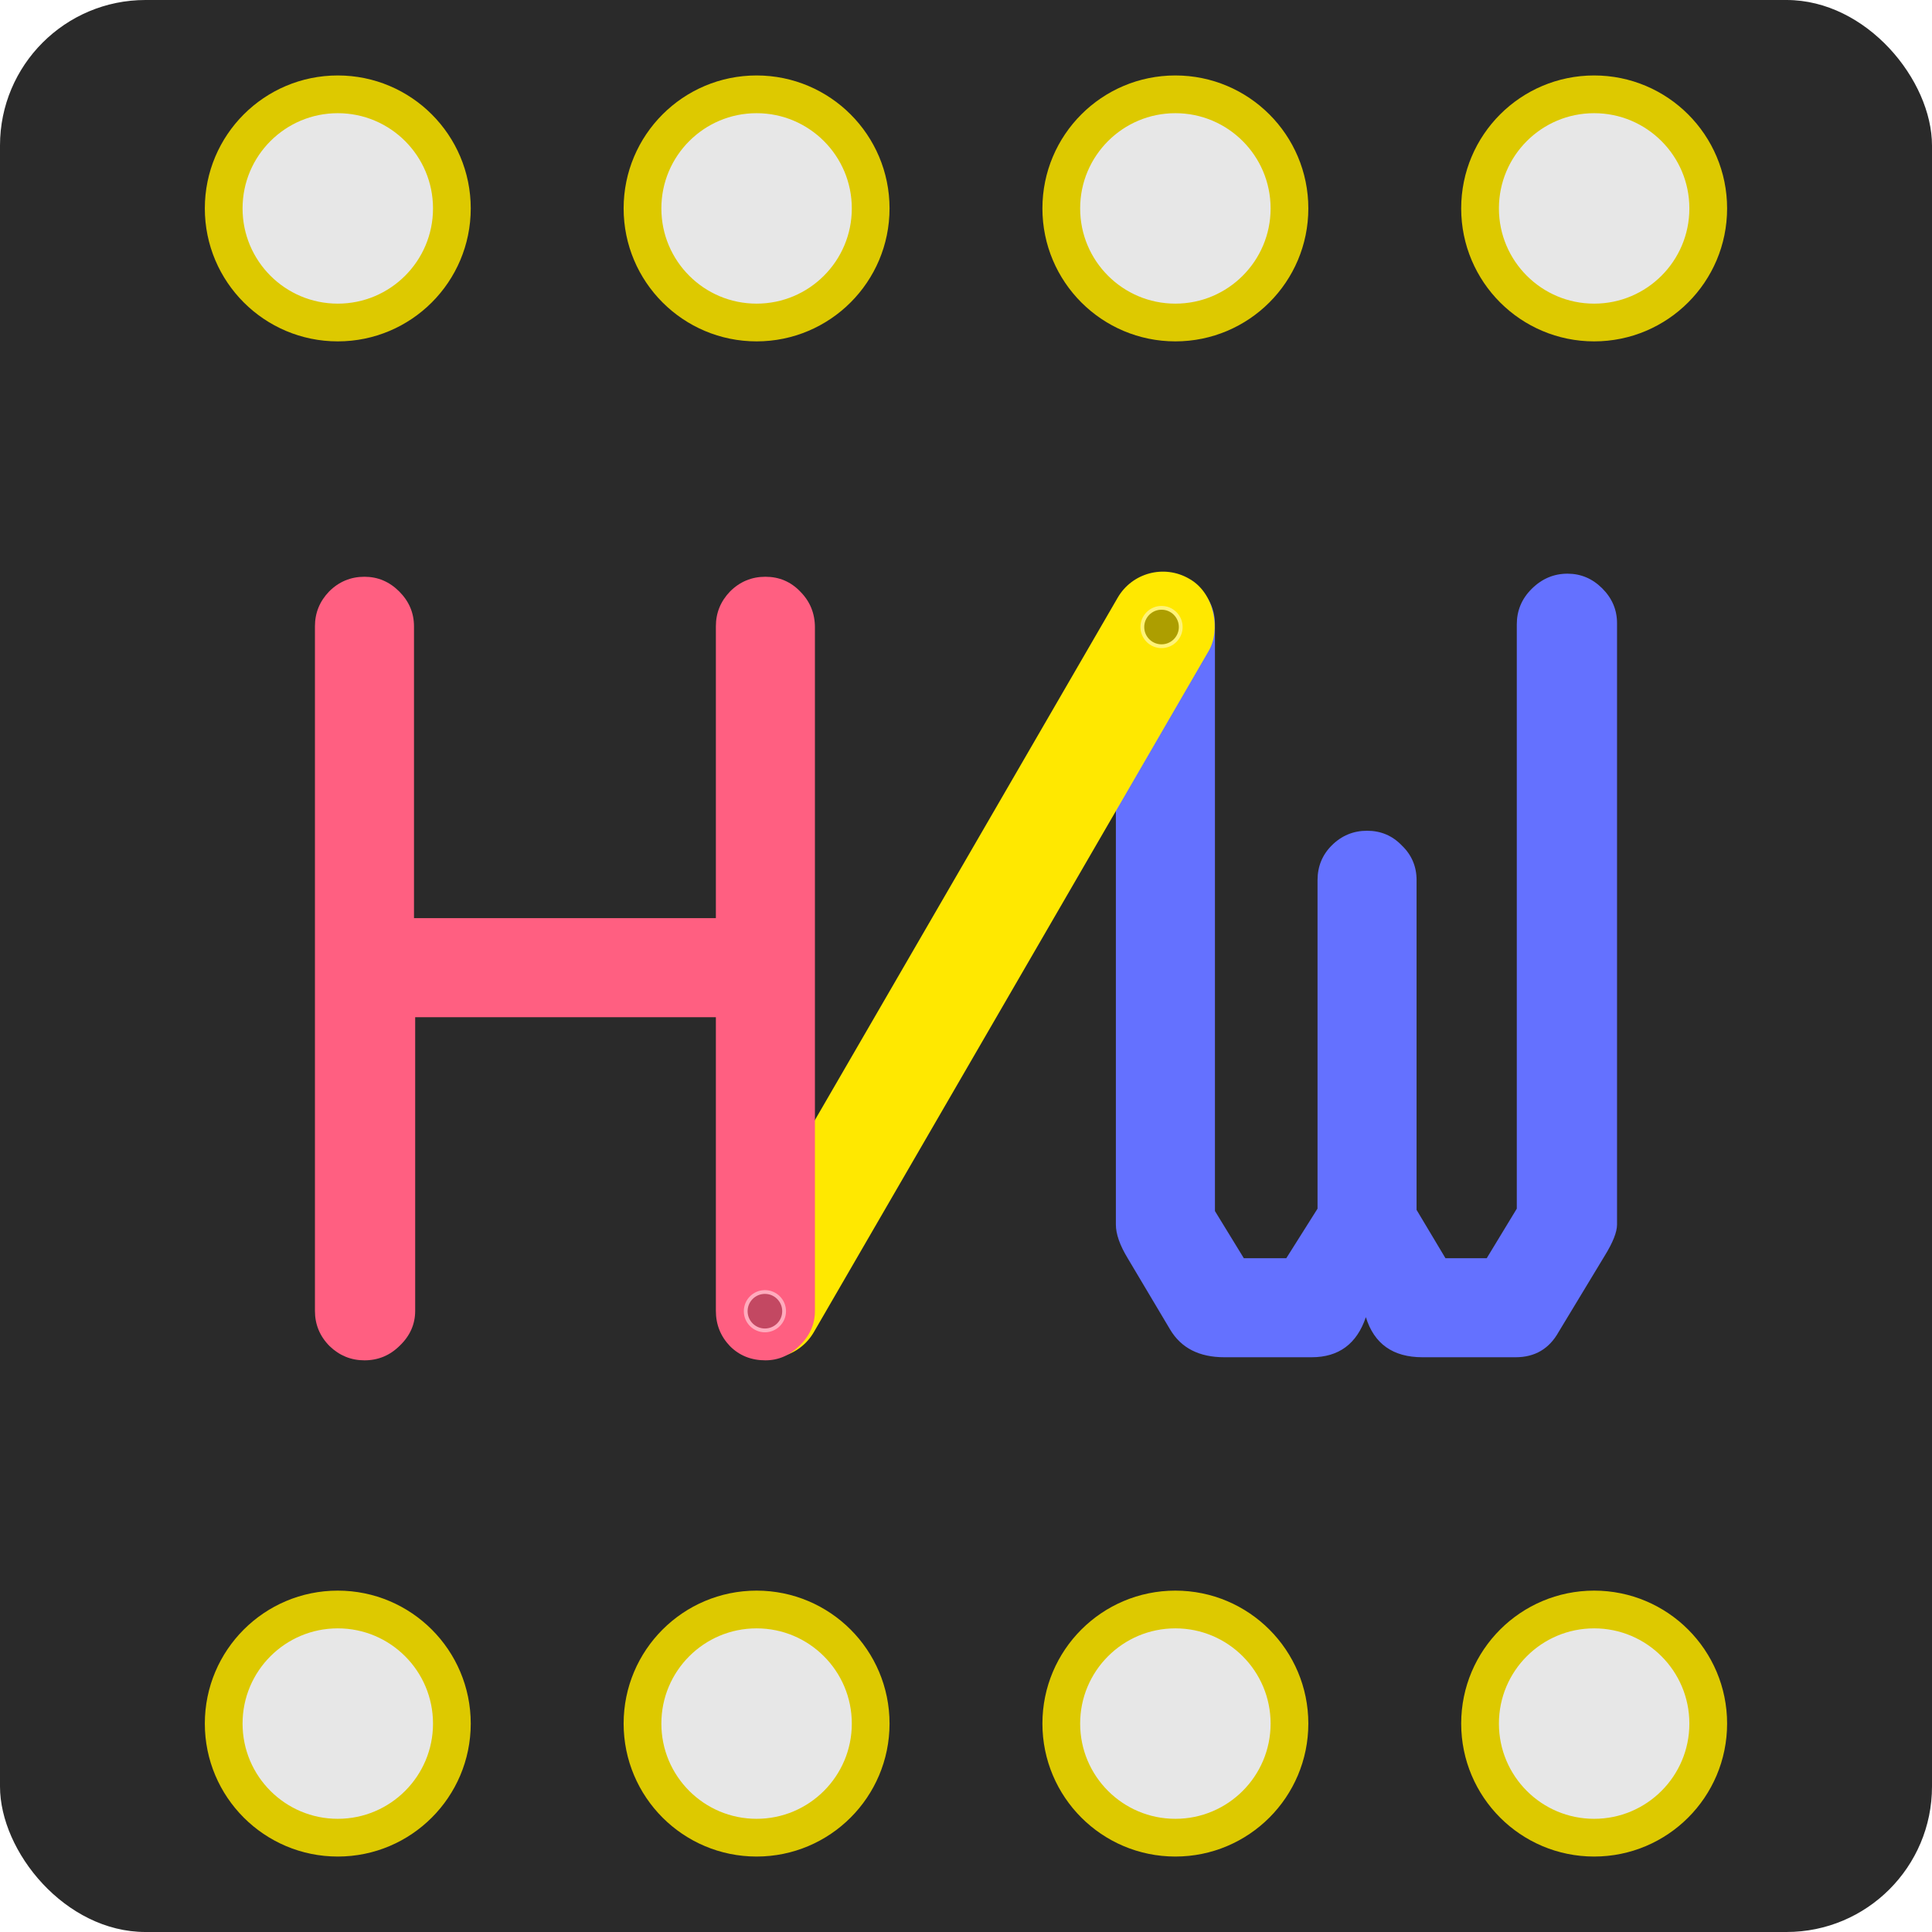 <?xml version="1.0" encoding="UTF-8"?>
<!-- Created with Inkscape (http://www.inkscape.org/) -->
<svg width="512" height="512" version="1.1" viewBox="0 0 135.47 135.47" xmlns="http://www.w3.org/2000/svg">
 <rect y="-1.7764e-15" width="135.47" height="135.47" ry="10.203" fill="#2a2a2a" stroke-width=".265"/>
 <g transform="translate(2.8333e-6 -.036)" stroke-width=".265" aria-label="H/W">
  <path d="m99.328 61.76v23.11l2.026 3.39h2.894l2.108-3.473v-40.969c0-0.965 0.345-1.792 1.034-2.481 0.717-0.717 1.557-1.075 2.522-1.075 0.937 0 1.75 0.345 2.439 1.034 0.689 0.689 1.034 1.502 1.034 2.439v42.168c0 0.524-0.289 1.254-0.868 2.191l-3.225 5.333c-0.661 1.185-1.667 1.778-3.018 1.778h-6.532c-2.067 0-3.39-0.937-3.969-2.811-0.634 1.874-1.902 2.811-3.803 2.811h-6.119c-1.764 0-3.032-0.648-3.803-1.943l-2.977-5.002c-0.551-0.909-0.827-1.695-0.827-2.356v-42.085c0-0.965 0.345-1.792 1.034-2.481 0.717-0.717 1.557-1.068 2.522-1.075 0.938-0.007 1.706 0.356 2.356 1.075 0.689 0.689 1.034 1.516 1.034 2.481v41.134l2.026 3.307h2.977l2.191-3.473v-23.027c0-0.965 0.331-1.778 0.992-2.439 0.689-0.689 1.516-1.034 2.481-1.034s1.778 0.345 2.439 1.034c0.689 0.661 1.034 1.474 1.034 2.439z" fill="#6471ff"/>
  <rect transform="rotate(30.097)" x="88.839" y="-6.673" width="7.392" height="62.565" ry="3.664" fill="#ffe800"/>
  <path d="m22.083 91.948v-47.997q0-1.406 0.992-2.439 1.034-1.034 2.481-1.034 1.406 0 2.439 1.034t1.034 2.439v20.464h21.167v-20.464q0-1.406 0.992-2.439 1.034-1.034 2.481-1.034 1.447 0 2.439 1.034 1.034 1.034 1.034 2.522v47.914q0 1.406-1.075 2.439-1.034 1.034-2.398 1.034-1.488 0-2.481-0.992-0.992-1.034-0.992-2.481v-20.588h-21.084v20.588q0 1.406-1.075 2.439-1.034 1.034-2.481 1.034-1.406 0-2.439-0.992-1.034-1.034-1.034-2.481z" fill="#ff5f81"/>
  <circle cx="53.635" cy="91.976" r="1.346" fill="#c34862" stroke="#ffabbd" stroke-width=".265"/>
  <circle cx="81.446" cy="44.002" r="1.346" fill="#ad9e00" stroke="#fff377" stroke-width=".265"/>
 </g>
 <g transform="translate(5.36 .768)" fill="#e7e7e7" stroke="#ddc900" stroke-width="2.646">
  <circle cx="77.056" cy="13.846" r="8"/>
  <circle cx="106.42" cy="13.846" r="8"/>
  <circle cx="47.691" cy="13.846" r="8"/>
  <circle cx="18.325" cy="13.846" r="8"/>
 </g>
 <g transform="translate(5.36 107.01)" fill="#e7e7e7" stroke="#ddc900" stroke-width="2.646">
  <circle cx="77.056" cy="13.846" r="8"/>
  <circle cx="106.42" cy="13.846" r="8"/>
  <circle cx="47.691" cy="13.846" r="8"/>
  <circle cx="18.325" cy="13.846" r="8"/>
 </g>
</svg>
